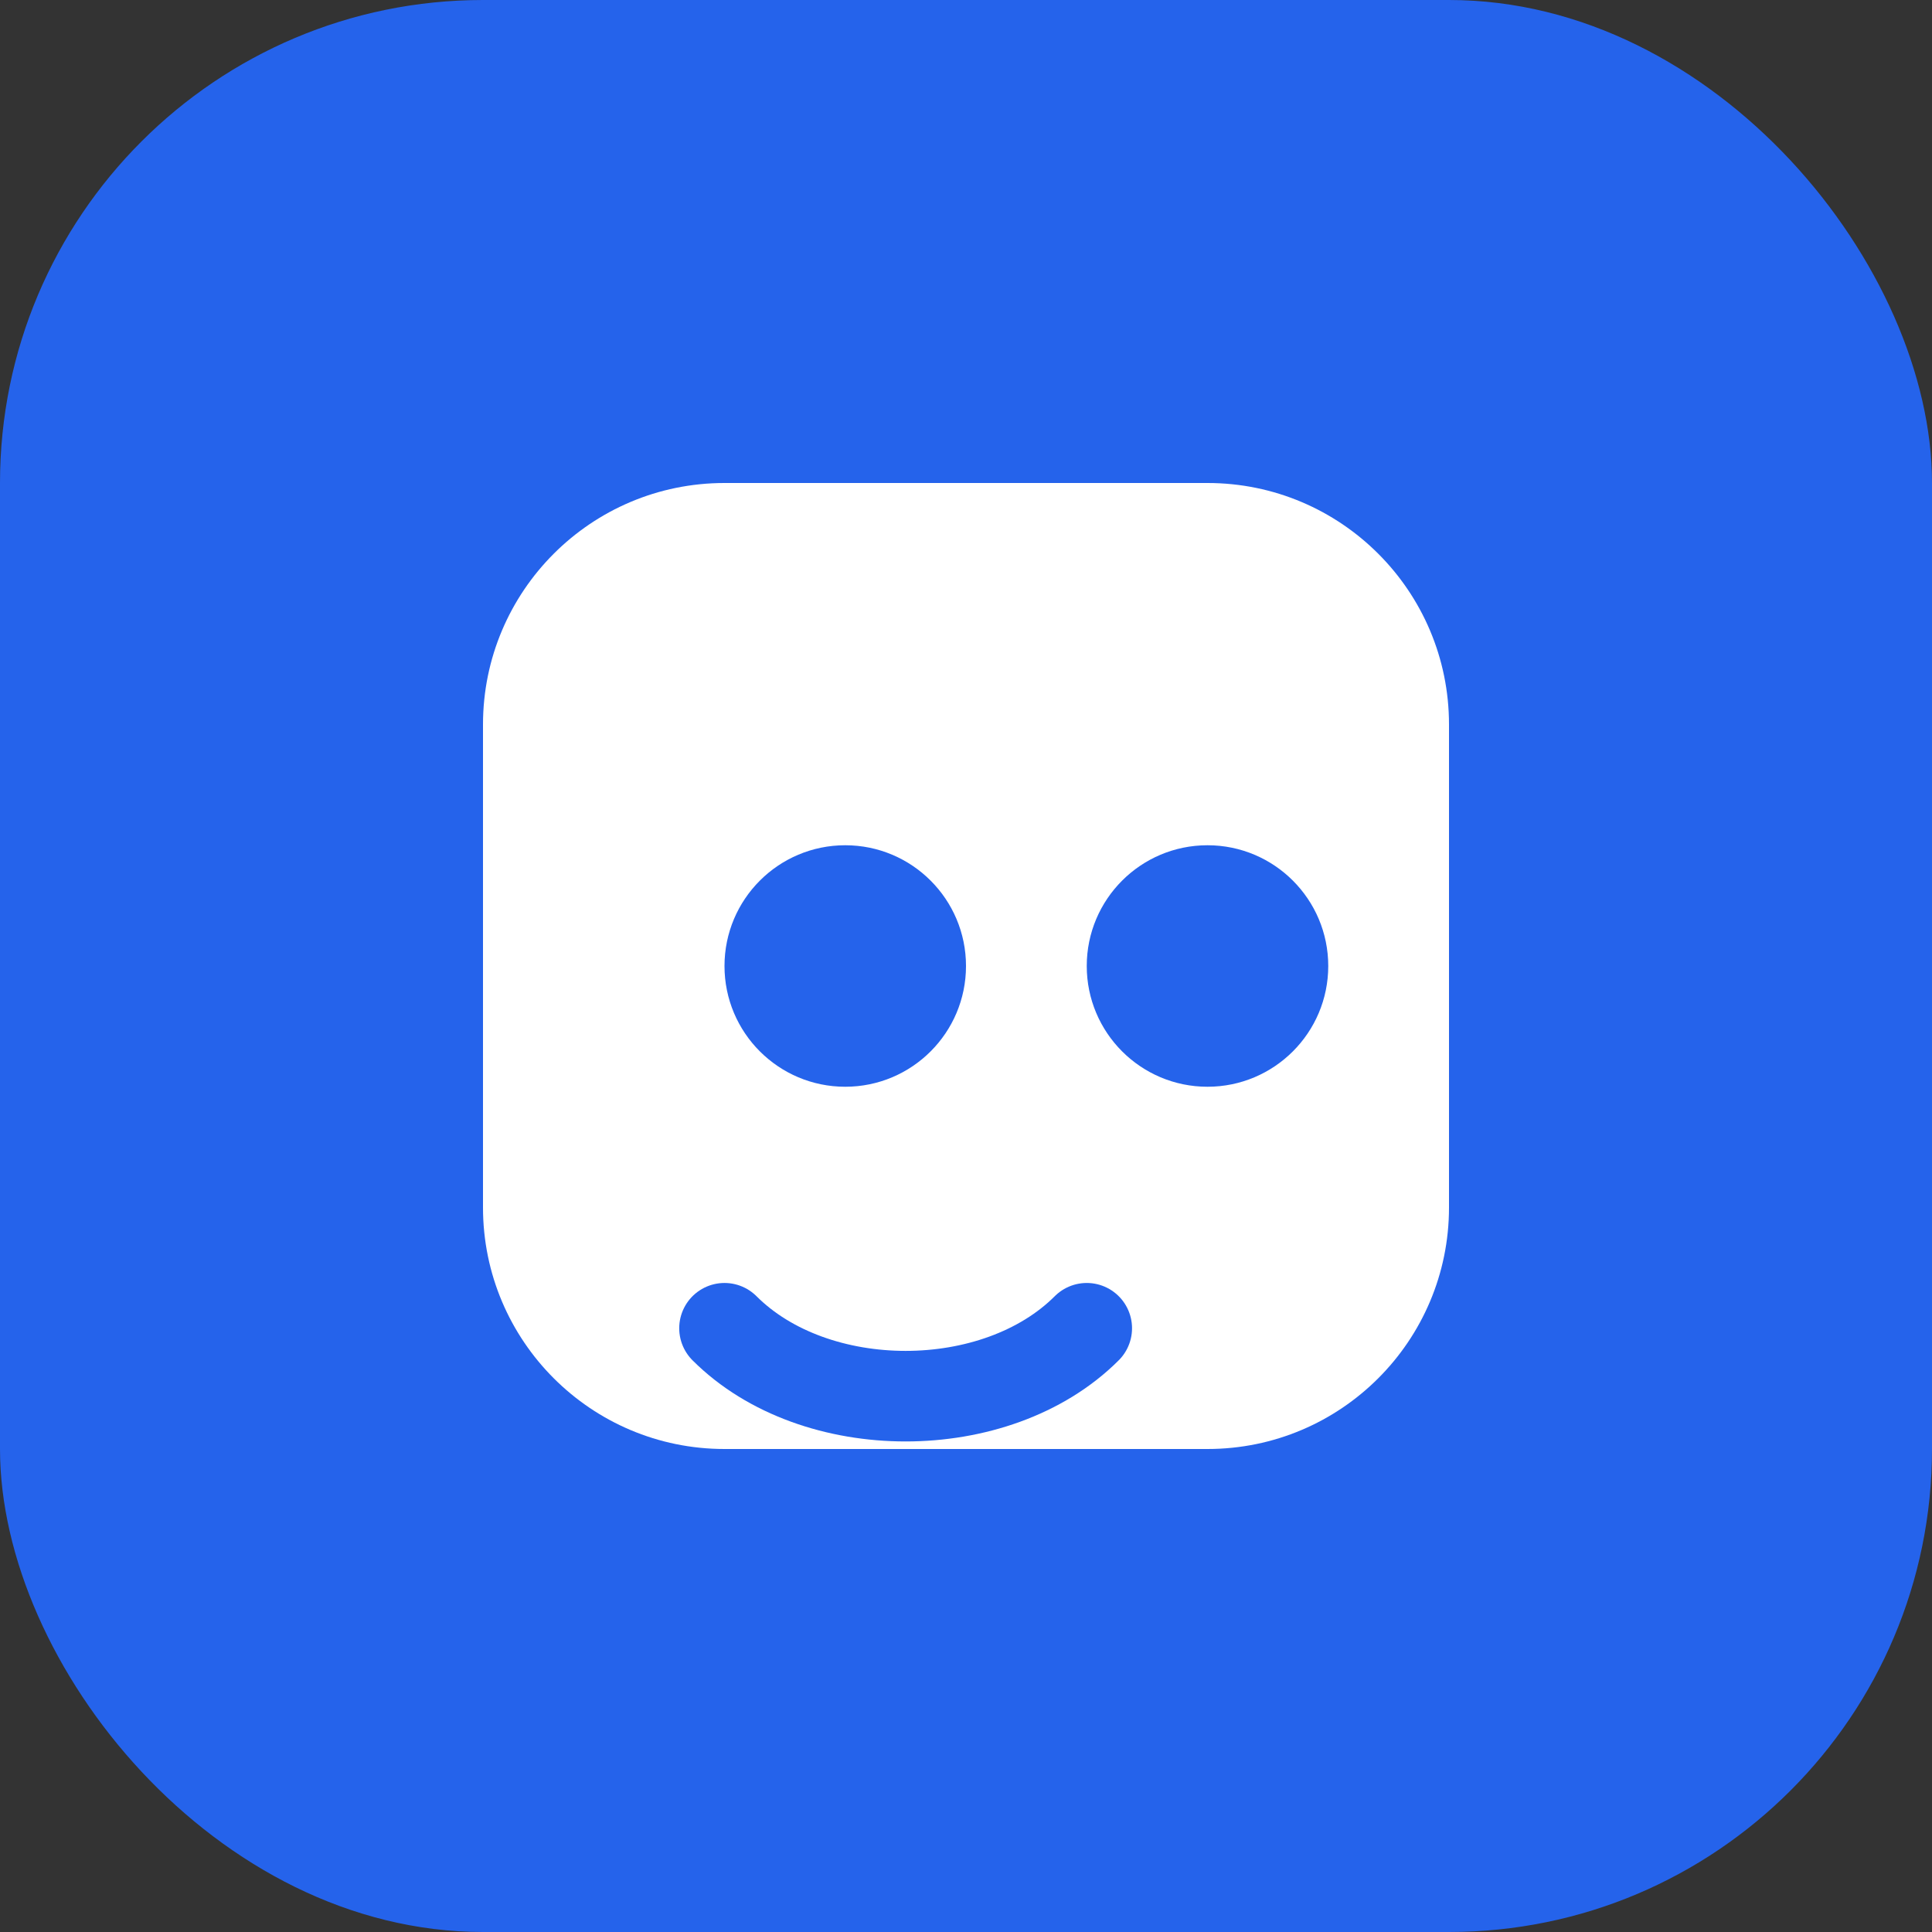 <svg width="32" height="32" viewBox="0 0 32 32" fill="none" xmlns="http://www.w3.org/2000/svg">
  <rect x="0" y="0" width="32" height="32" fill="#333333" stroke="none"/>
  <rect width="32" height="32" rx="8" fill="#2563eb"/>
  <path d="M8 12c0-2.209 1.791-4 4-4h8c2.209 0 4 1.791 4 4v8c0 2.209-1.791 4-4 4h-8c-2.209 0-4-1.791-4-4v-8z" fill="white"/>
  <circle cx="14" cy="16" r="2" fill="#2563eb"/>
  <circle cx="20" cy="16" r="2" fill="#2563eb"/>
  <path d="M12 22c1.5 1.5 4.5 1.5 6 0" stroke="#2563eb" stroke-width="1.5" stroke-linecap="round"/>
</svg>